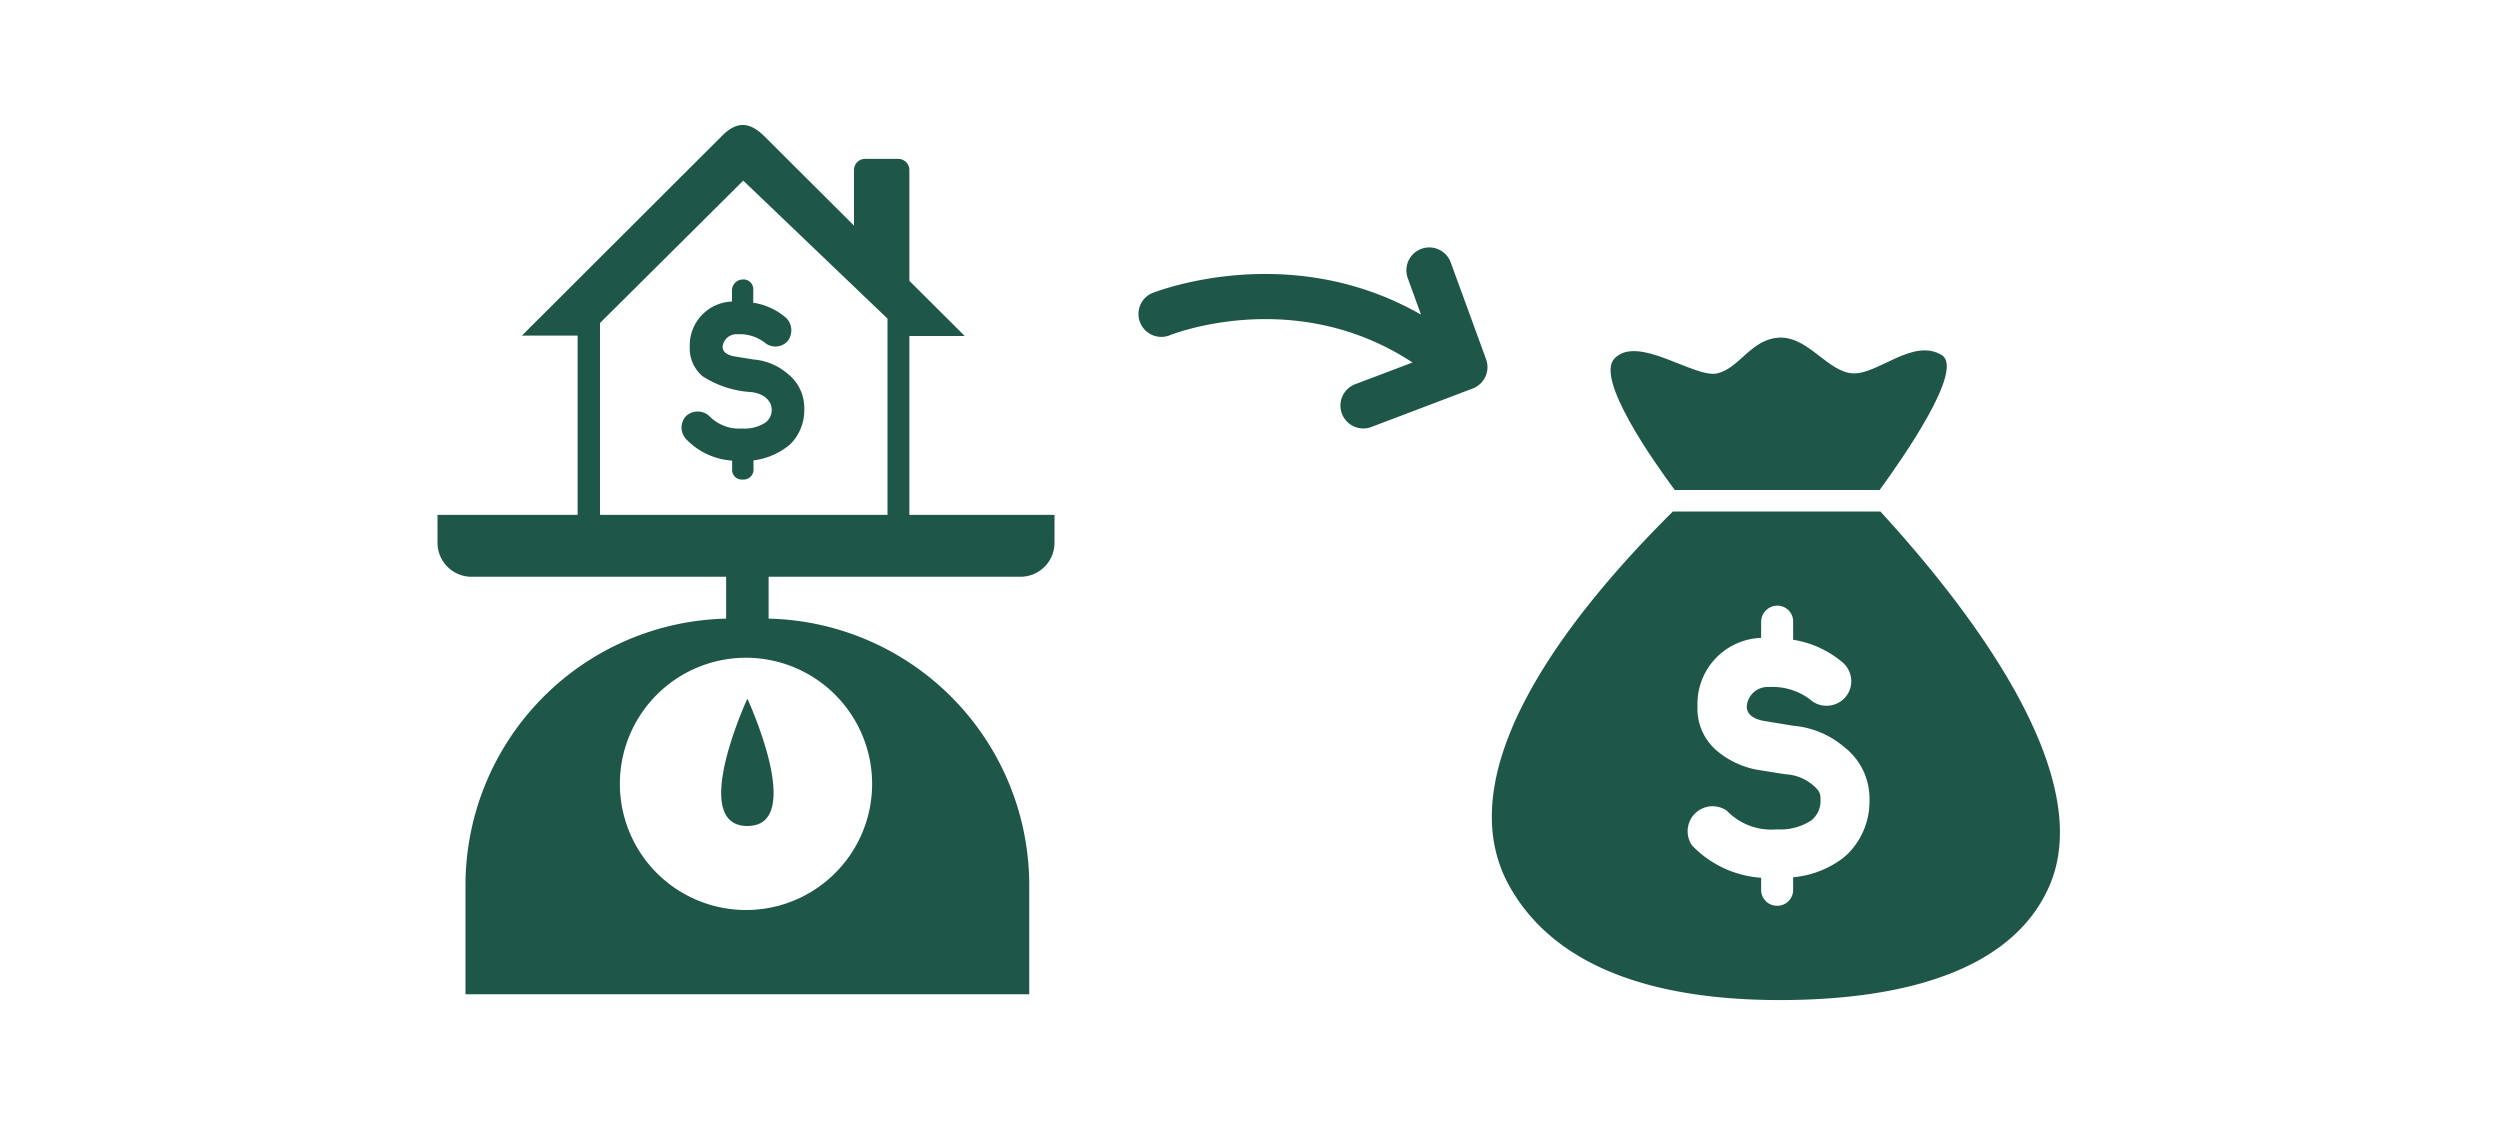 <svg id="ARTWORK" xmlns="http://www.w3.org/2000/svg" viewBox="0 0 200 90"><defs><style>.cls-1{fill:#1e5748;}</style></defs><title>TDFlexLine</title><path class="cls-1" d="M72.75,22.47V13.6a.89.89,0,0,0-.89-.89H69.21a.89.89,0,0,0-.89.89v4.45l-7.13-7.11c-1.24-1.24-2.28-1.27-3.5,0L41.75,26.85l4.46,0V43.72a.89.89,0,0,0,.89.89H71.86a.89.89,0,0,0,.89-.89V26.88h4.43ZM71,42.84H48v-17L59.46,14.45,71,25.49Z"/><path class="cls-1" d="M58.56,23.25v.87a3.51,3.51,0,0,0-3.38,3.63,2.93,2.93,0,0,0,1,2.33,8,8,0,0,0,3.68,1.27c1.29.05,1.84.76,1.87,1.34a1.23,1.23,0,0,1-.49,1.11,3,3,0,0,1-1.84.48,3.33,3.33,0,0,1-2.66-1,1.37,1.37,0,0,0-1.85,0,1.35,1.35,0,0,0,0,1.85,5.61,5.61,0,0,0,3.68,1.72v.69a.77.77,0,0,0,.85.82.79.79,0,0,0,.86-.85v-.68a5.58,5.58,0,0,0,2.94-1.29,3.83,3.83,0,0,0,1.12-2.85A3.46,3.46,0,0,0,63,29.89a4.77,4.77,0,0,0-2.71-1.13l-1.48-.24c-.45-.07-1-.26-1-.78a1.11,1.11,0,0,1,1.18-1,3.3,3.3,0,0,1,2.19.67A1.32,1.32,0,0,0,63,27.3a1.4,1.4,0,0,0-.09-1.85,5.16,5.16,0,0,0-2.65-1.23v-1a.78.78,0,0,0-.85-.86A.87.87,0,0,0,58.56,23.25Z"/><path class="cls-1" d="M150.43,40.92h-16.6c-8.14,8.07-18.26,20.75-13.06,30,4.11,7.31,13.4,9.2,22.41,9.08s17.75-2.27,20.75-9.08C167.77,62.21,158,49.18,150.43,40.92Zm-2.55,27.33a5.21,5.21,0,0,1-.57.49,7.73,7.73,0,0,1-3.86,1.44v1a1.26,1.26,0,0,1-1.24,1.28h-.07a1.27,1.27,0,0,1-1.25-1.24v-1a8.44,8.44,0,0,1-5.53-2.59,2,2,0,0,1,2.78-2.78,4.93,4.93,0,0,0,4,1.5,4.53,4.53,0,0,0,2.77-.72,2,2,0,0,0,.73-1.67c0-.39,0-.67-.69-1.22a3.69,3.69,0,0,0-2.13-.8l-2.25-.36A6.94,6.94,0,0,1,137.28,60a4.4,4.4,0,0,1-1.48-3.51,5.28,5.28,0,0,1,5.09-5.46v-1.3a1.31,1.31,0,0,1,1.28-1.28,1.29,1.29,0,0,1,.93.39,1.25,1.25,0,0,1,.35.9v1.44a8.09,8.09,0,0,1,4,1.85,2,2,0,0,1,.65,1.38,1.94,1.94,0,0,1-.51,1.41,2,2,0,0,1-1.47.64,1.93,1.93,0,0,1-1.31-.5,5,5,0,0,0-3.29-1,1.68,1.68,0,0,0-1.78,1.55c0,.79.81,1.08,1.48,1.18l2.23.37a7.18,7.18,0,0,1,4.08,1.7A5.2,5.2,0,0,1,149.56,64,5.93,5.93,0,0,1,147.88,68.25Z"/><path class="cls-1" d="M155.33,28.4c-2.28-1.38-5.08,1.55-7.08,1.47s-3.58-2.94-5.87-2.86-3.19,2.44-5,2.86-6.4-3.17-8.24-1.17c-1.49,1.62,3.06,8.1,4.84,10.5h16.39C152.22,36.66,157.2,29.53,155.33,28.4Z"/><path class="cls-1" d="M35,41.19v2.23a2.72,2.72,0,0,0,2.72,2.72H58.09v3.35A21.34,21.34,0,0,0,37.24,70.75v8.79h45.1V70.75A21.34,21.34,0,0,0,61.49,49.49V46.14H81.64a2.72,2.72,0,0,0,2.72-2.72V41.19ZM69.77,62.72A10.09,10.09,0,1,1,59.68,52.62,10.1,10.1,0,0,1,69.77,62.72Z"/><path class="cls-1" d="M59.79,66.08c-4.72,0,0-10.19,0-10.19S64.51,66.08,59.79,66.08Z"/><path class="cls-1" d="M118.89,28.75,116.06,21a1.83,1.83,0,0,0-3.44,1.25l1.06,2.92c-10.48-6-21.06-1.9-21.56-1.7a1.83,1.83,0,0,0,1.36,3.39C94,26.64,103.74,22.91,113,29l-4.54,1.72a1.83,1.83,0,1,0,1.3,3.42l8.06-3.06A1.83,1.83,0,0,0,118.89,28.75Z"/></svg>